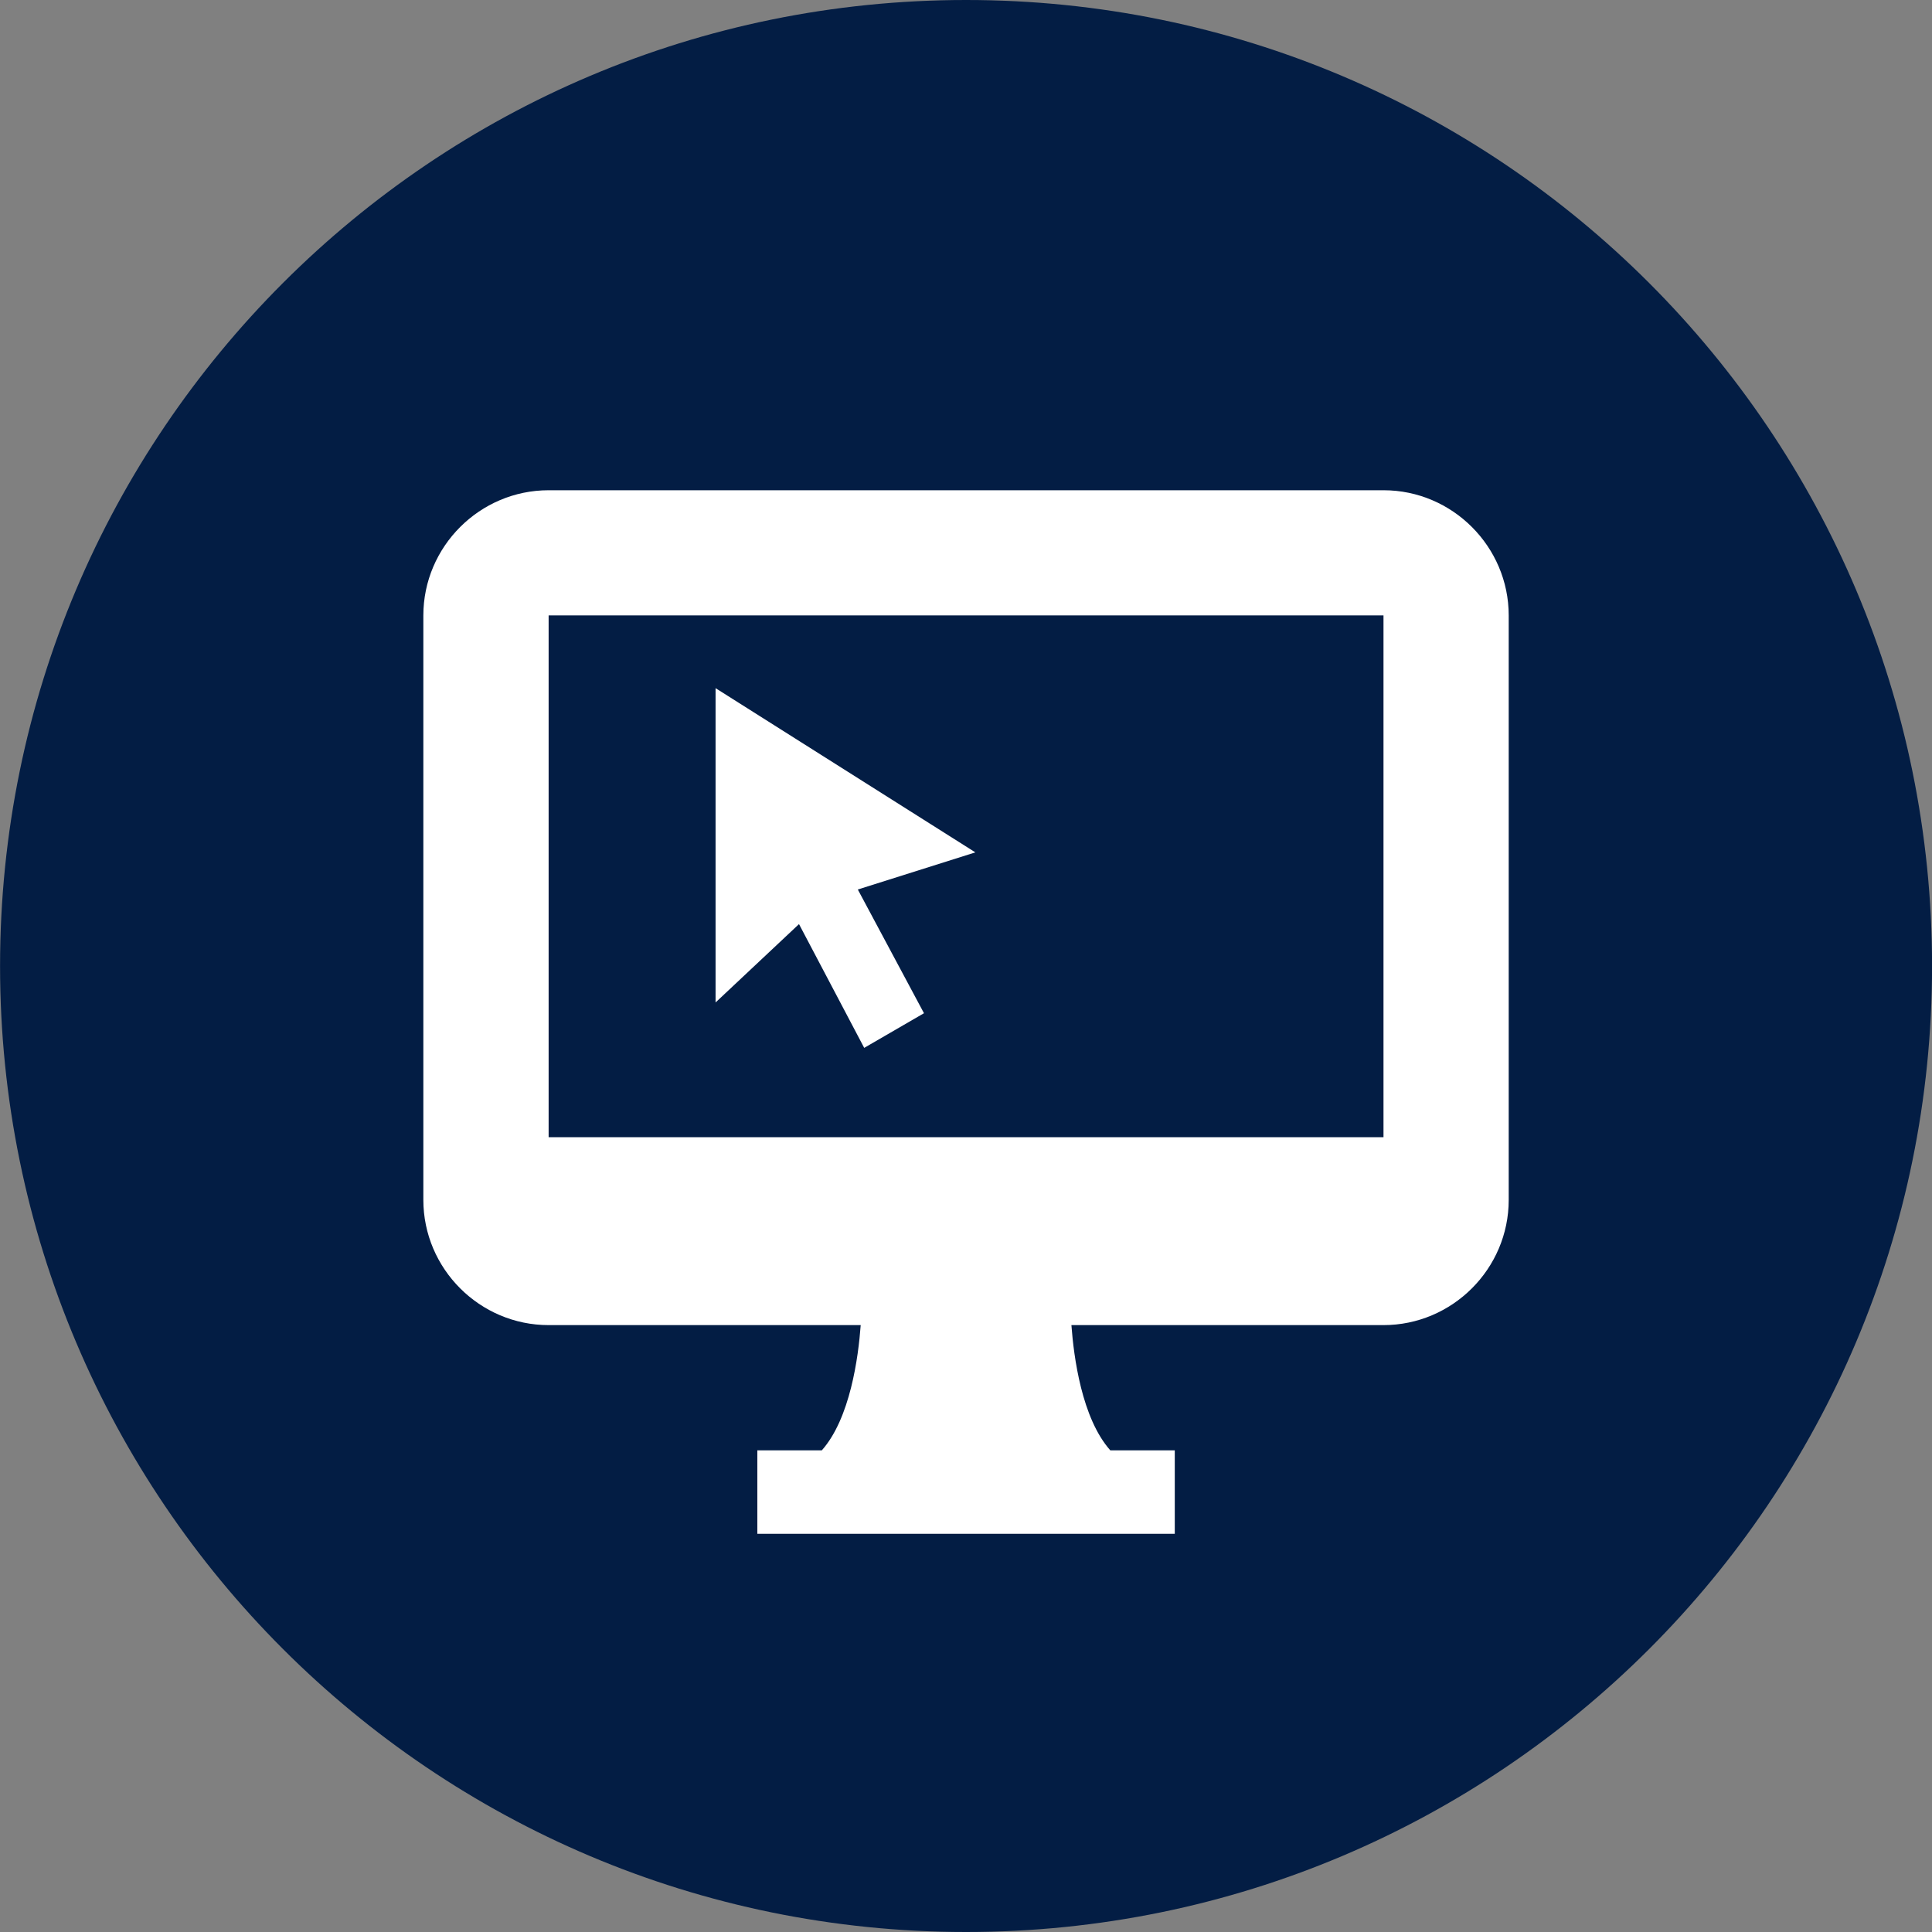 <svg xmlns="http://www.w3.org/2000/svg" width="32" height="32" viewBox="0 0 32 32"><rect x="0" y="0" width="32" height="32" fill="#808080" stroke="none"/><path fill="#031d44" d="M32.001 16c0 8.837-7.164 16-16 16s-16-7.164-16-16c0-8.837 7.164-16 16-16s16 7.164 16 16z"></path><path fill="#fff" d="M14.314 17.356l0.99-0.574-1.096-2.049 1.947-0.615-4.303-2.72v5.206l1.382-1.298 1.080 2.050zM22.915 8.12h-13.828c-1.141 0-2.075 0.933-2.075 2.074v9.68c0 1.14 0.933 2.074 2.075 2.074h5.169c-0.039 0.531-0.174 1.544-0.644 2.074h-1.068v1.383h6.914v-1.383h-1.068c-0.472-0.531-0.605-1.543-0.644-2.074h5.169c1.14 0 2.074-0.933 2.074-2.074v-9.68c0-1.14-0.933-2.074-2.073-2.074zM22.915 18.836h-13.828v-8.643h13.828v8.643z"></path></svg>